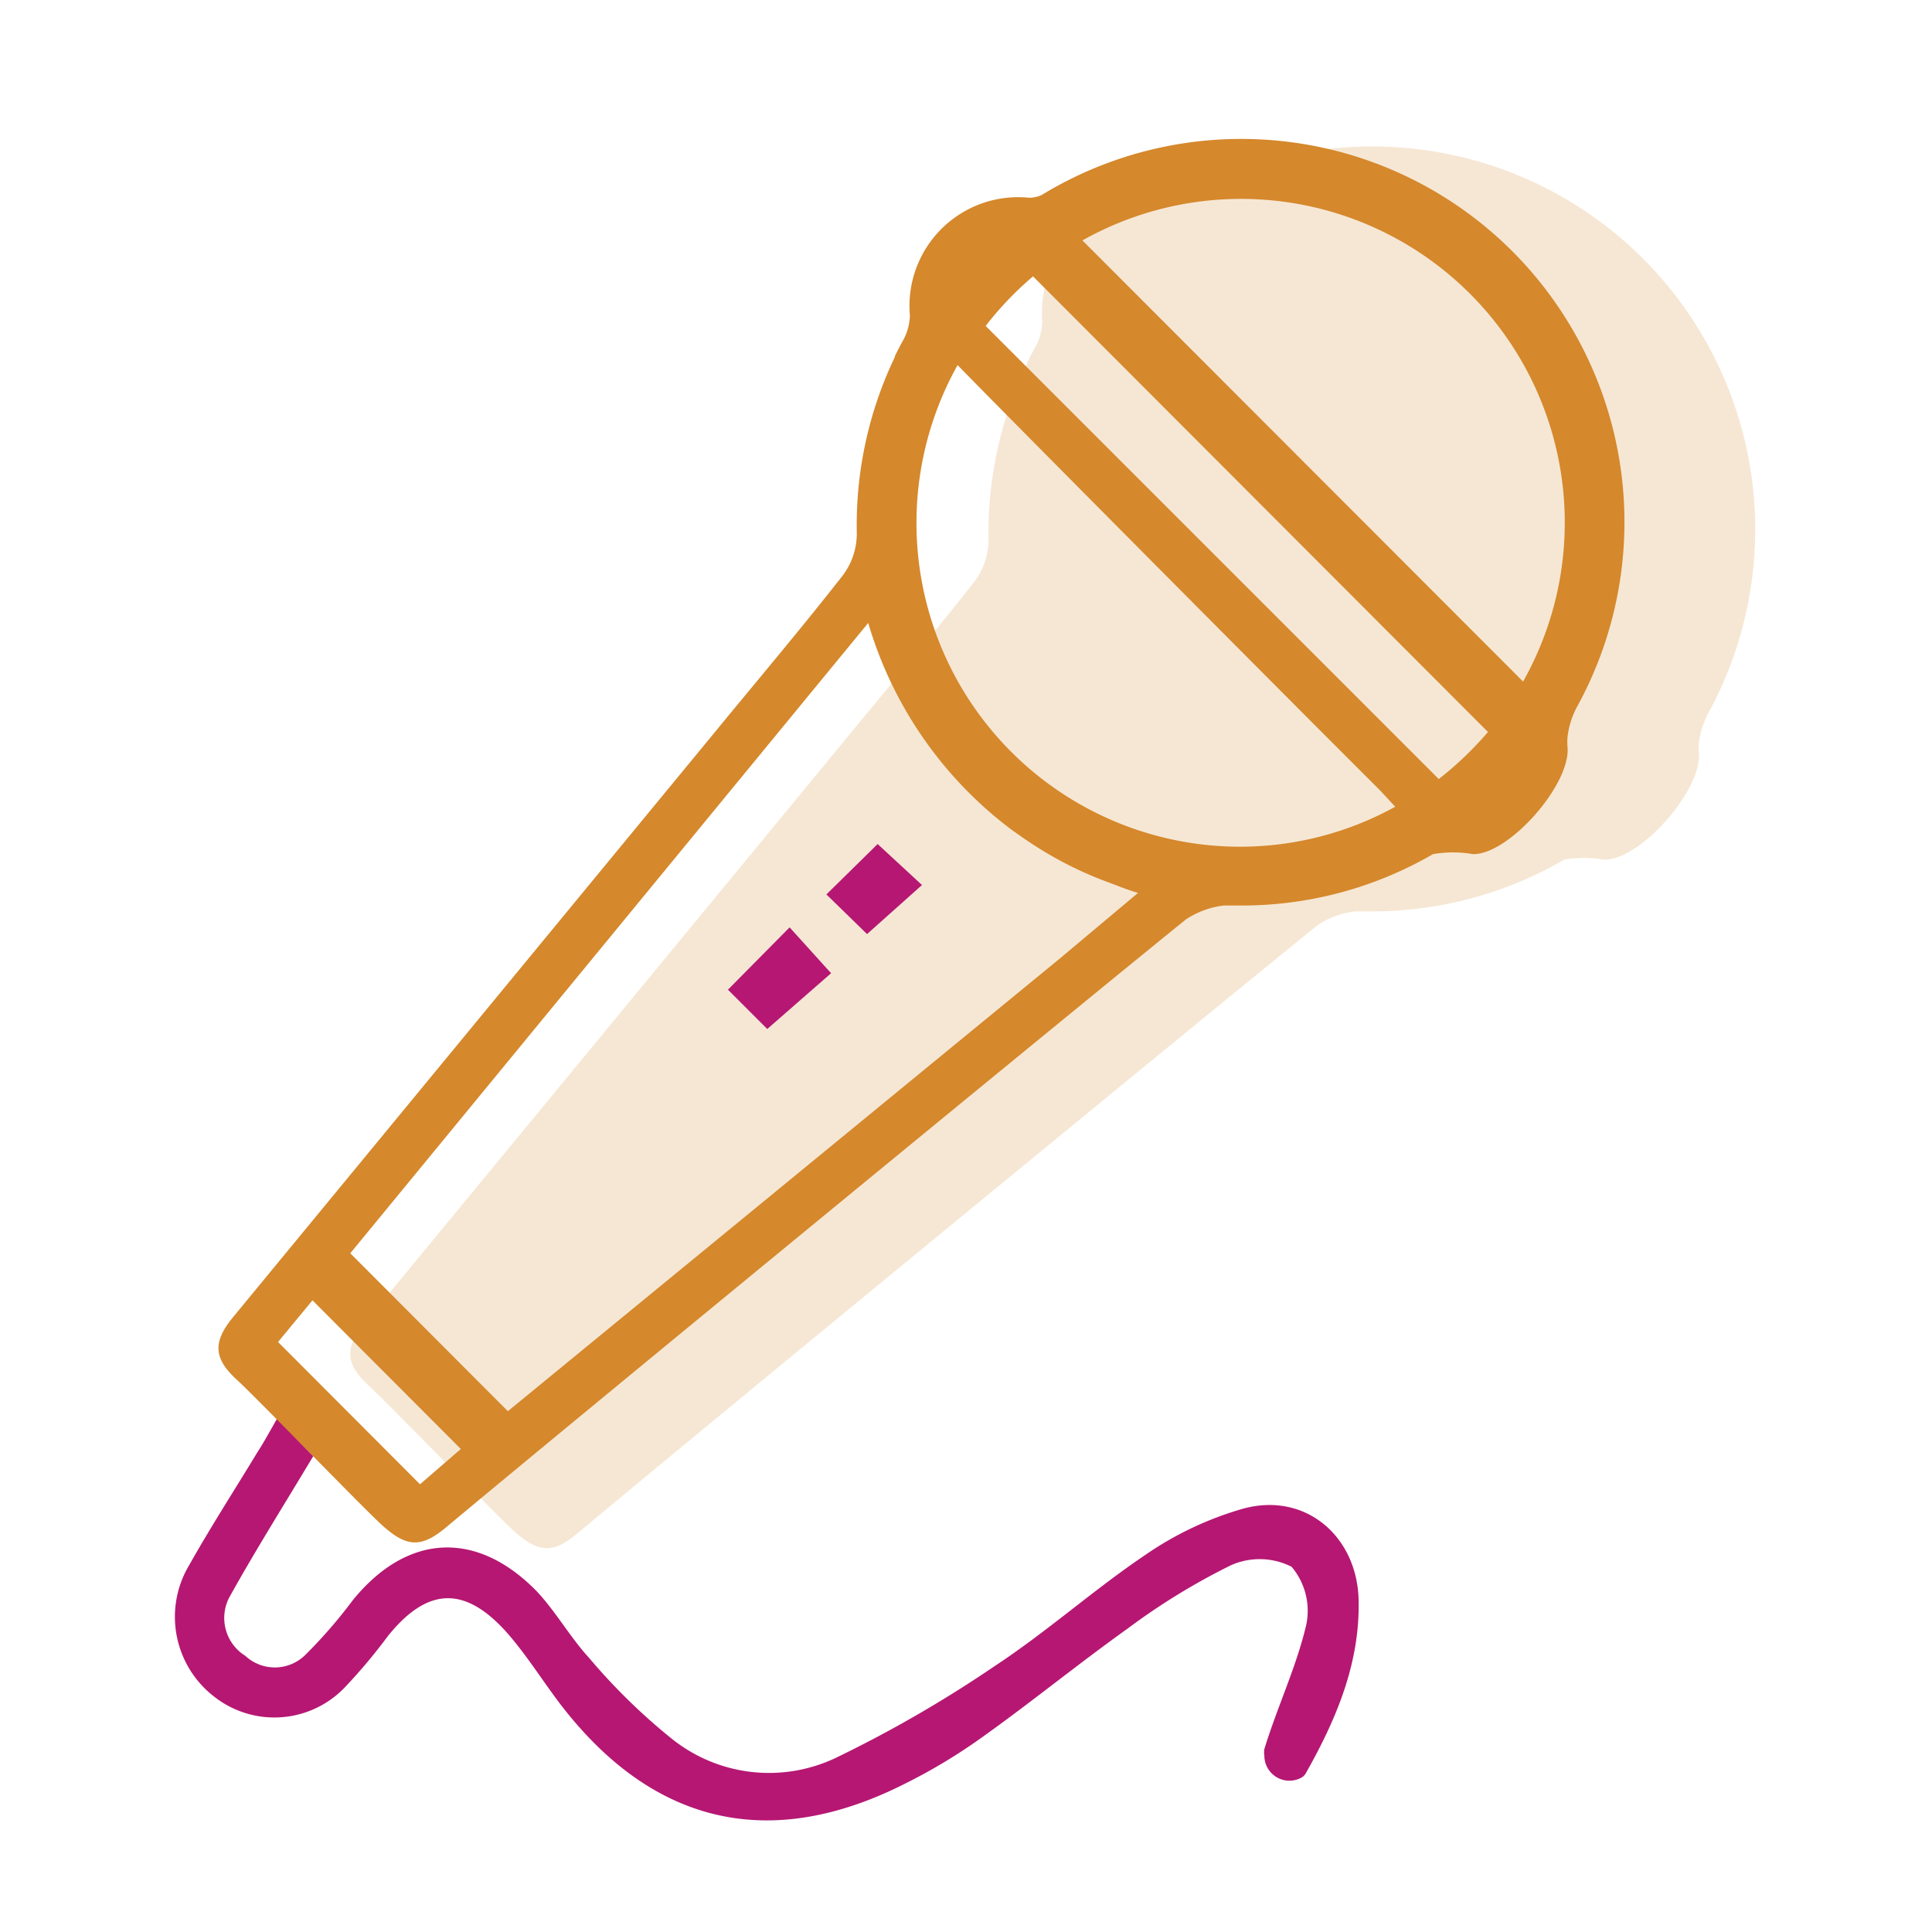 <svg xmlns="http://www.w3.org/2000/svg" viewBox="0 0 115 115"><defs><style>.cls-1,.cls-3{fill:#d5882c;}.cls-1{opacity:0.2;}.cls-2{fill:#b61773;}</style></defs><title>upspain-</title><g id="work_roll"><path class="cls-1" d="M101.75,42.33A22.8,22.8,0,0,0,69.89,12a2.09,2.09,0,0,1-.75.15,6.47,6.47,0,0,0-7.1,7,3.24,3.24,0,0,1-.48,1.62c-.14.27-.28.53-.41.8l0,.05a23.16,23.16,0,0,0-2.31,10.44A4.16,4.16,0,0,1,58,34.62c-2.51,3.2-5.15,6.31-7.73,9.46Q36,61.41,21.73,78.72c-1.24,1.5-1.18,2.48.23,3.77,1.17,1.07,7.53,7.65,8.63,8.64,1.46,1.32,2.33,1.36,3.77.15,7-5.86,39-32.13,44.08-36.22a5.1,5.1,0,0,1,2.23-.81l1,0a22.73,22.73,0,0,0,11.44-3.08,6.75,6.75,0,0,1,2.37,0c2.15.06,5.9-4.21,5.64-6.41a2.8,2.8,0,0,1,0-.5A5.09,5.09,0,0,1,101.75,42.33Z"></path><path class="cls-2" d="M45.67,61.25l-2.34-2.34L47,55.2l2.47,2.73Zm5.94-5.65-2.42-2.36,3.05-3,2.64,2.44Z"></path><path class="cls-2" d="M74,89.8a19.81,19.81,0,0,0-5.79,2.73c-3.08,2.07-5.87,4.58-9,6.64a74,74,0,0,1-9.45,5.46,9.25,9.25,0,0,1-9.83-1.18,35.8,35.8,0,0,1-4.86-4.76c-1.14-1.24-2-2.79-3.15-4-3.59-3.65-7.71-3.39-10.92.56a29.34,29.34,0,0,1-2.82,3.25,2.58,2.58,0,0,1-3.58.06,2.65,2.65,0,0,1-.95-3.48c1.51-2.72,3.17-5.36,5-8.41.2.22-2.45-2.5-2.15-2.24-.53.93-.84,1.5-1.17,2-1.35,2.23-2.77,4.43-4.05,6.7A6,6,0,0,0,12.76,101a5.8,5.8,0,0,0,7.83-.63,32.94,32.94,0,0,0,2.51-3c2.32-2.87,4.52-3,7-.27,1.17,1.31,2.11,2.82,3.17,4.23,5.54,7.3,12.58,8.94,20.7,4.79a33.13,33.13,0,0,0,4.36-2.62c3-2.13,5.82-4.44,8.79-6.56a39.3,39.3,0,0,1,6.15-3.77,4.2,4.2,0,0,1,3.61.09,4.06,4.06,0,0,1,.87,3.47c-.59,2.51-1.73,4.89-2.49,7.38a1.29,1.29,0,0,0,0,.4,1.49,1.49,0,0,0,2.17,1.32.69.69,0,0,0,.28-.25c1.81-3.2,3.25-6.56,3.16-10.35S77.7,88.79,74,89.8Z"></path><path class="cls-3" d="M93.91,42A22.81,22.81,0,0,0,62,11.61a1.83,1.83,0,0,1-.74.16,6.47,6.47,0,0,0-7.1,7,3.24,3.24,0,0,1-.48,1.62c-.14.27-.28.53-.41.8l0,.05A23.13,23.13,0,0,0,51,31.71a4.13,4.13,0,0,1-.85,2.56c-2.51,3.21-5.15,6.32-7.73,9.47Q28.15,61.07,13.89,78.38c-1.24,1.5-1.19,2.48.23,3.77,1.17,1.07,7.53,7.65,8.63,8.64,1.46,1.32,2.32,1.35,3.77.15,7-5.86,39-32.13,44.08-36.22a5.24,5.24,0,0,1,2.23-.82c.34,0,.69,0,1,0A22.67,22.67,0,0,0,85.3,50.84a7,7,0,0,1,2.37,0c2.15.05,5.89-4.21,5.63-6.42a4.17,4.17,0,0,1,0-.5A5,5,0,0,1,93.91,42ZM25,88.35l-8.45-8.47,2.05-2.48,8.83,8.85Zm38.09-31.3L30.23,84l-9.38-9.4L51.68,37.08a23.75,23.75,0,0,0,8.52,12.3l.14.1c.22.15.43.31.66.46a22.3,22.3,0,0,0,5.14,2.64c.52.2,1,.39,1.6.57Zm10.8-6.65A19.27,19.27,0,0,1,57,21.73c1.42,1.49,19.94,20.13,24.83,25,.42.41.81.85,1.22,1.29A19.14,19.14,0,0,1,73.86,50.4Zm11.78-4-27-27a19.69,19.69,0,0,1,2.82-2.95L88.57,43.57A19.9,19.9,0,0,1,85.64,46.37Zm5-5.82L64.43,14.31A19.27,19.27,0,0,1,90.67,40.55Z"></path></g></svg>